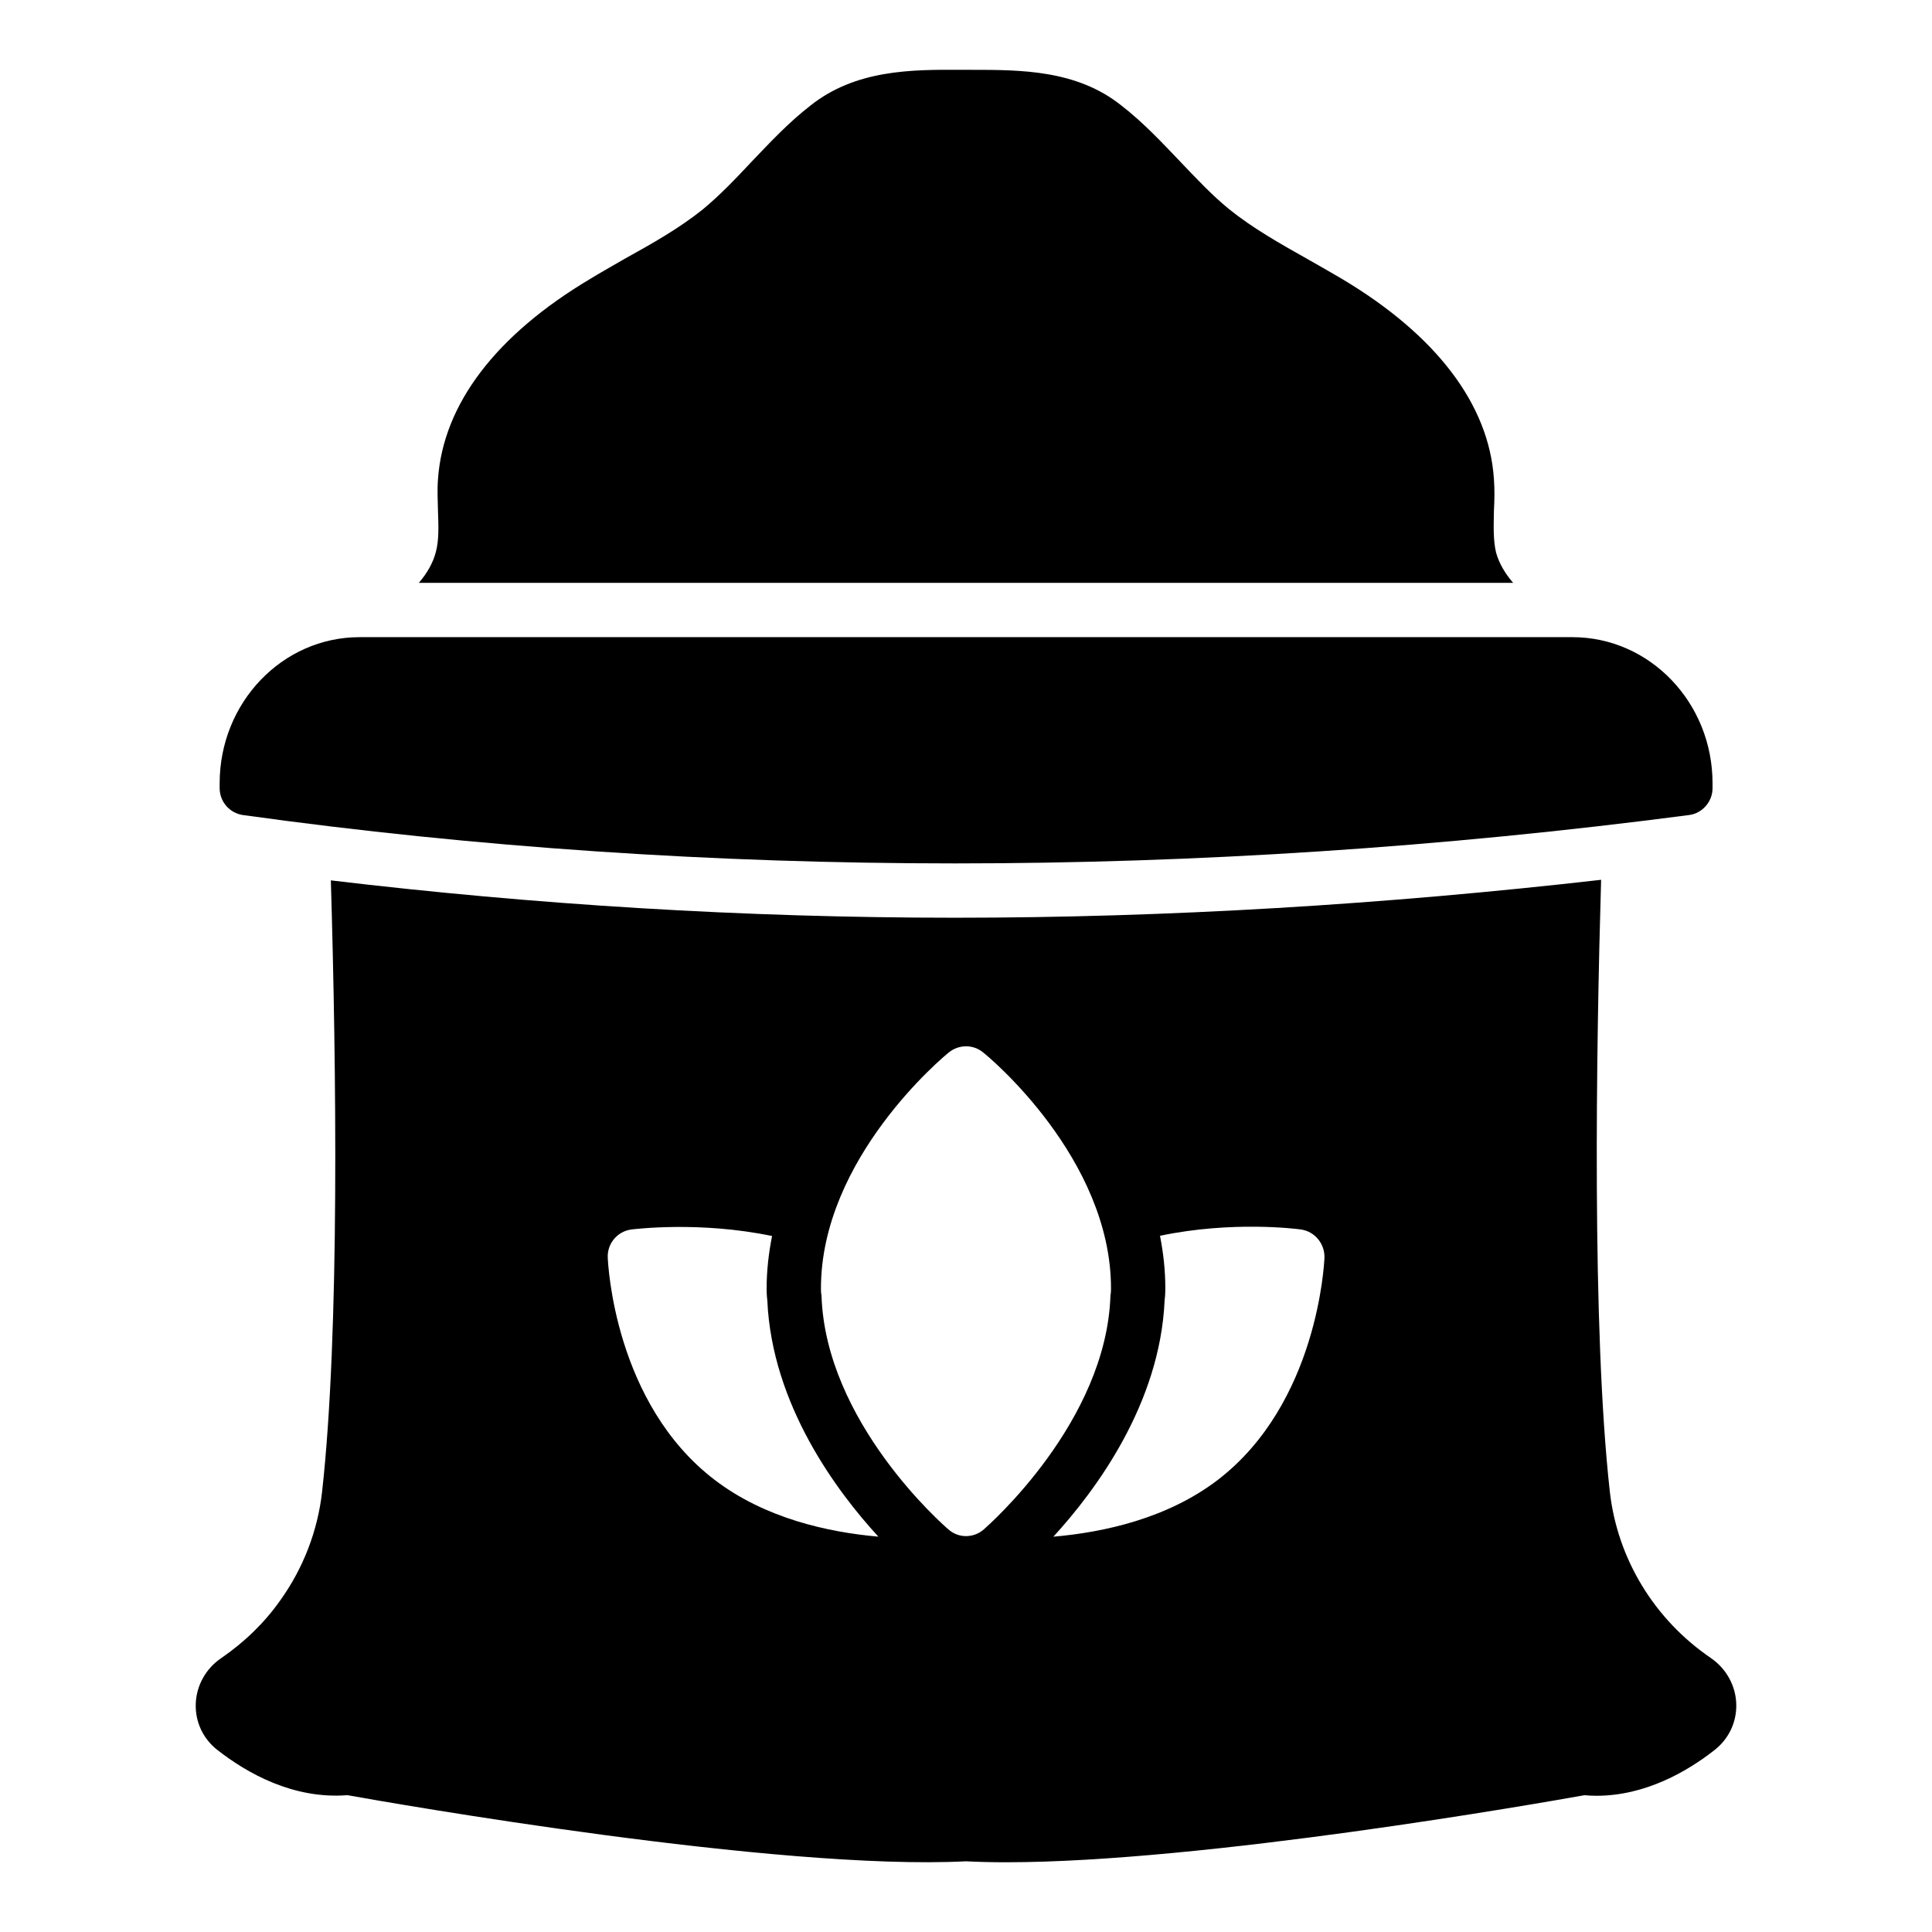 <?xml version="1.0" encoding="UTF-8"?>
<!-- Uploaded to: ICON Repo, www.svgrepo.com, Generator: ICON Repo Mixer Tools -->
<svg fill="#000000" width="800px" height="800px" version="1.1" viewBox="144 144 512 512" xmlns="http://www.w3.org/2000/svg">
 <g>
  <path d="m597.45 583.43c-15.035-10.227-24.812-26.309-26.828-44.113-4.785-43.074-3.617-117.45-2.312-162.16-57.27 6.539-114.76 10.051-171.2 10.051-55.938 0-111.41-3.457-165.43-9.898 1.445 48.891 2.379 119.77-2.32 162.01-1.152 10.32-4.973 20.262-11.086 28.793-4.117 5.848-9.395 11.012-15.637 15.301-4.066 2.738-6.594 7.262-6.758 12.105-0.16 4.824 1.945 9.301 5.758 12.262 7.852 6.133 20.09 13.086 34.426 11.957 11.832 2.117 114.02 20.066 163.93 17.527 3.332 0.172 6.902 0.254 10.66 0.254 52.402 0 141.93-15.742 153.22-17.77 1.066 0.098 2.113 0.148 3.203 0.148 13.051 0 24.172-6.547 31.137-11.992 3.879-2.961 6.039-7.438 5.918-12.273-0.121-4.84-2.606-9.391-6.684-12.195zm-263.96-47.172c-26.703-20.297-28.355-57.434-28.43-59.02-0.145-3.672 2.519-6.91 6.262-7.414 0.965-0.102 18.168-2.25 37.285 1.734-0.887 4.477-1.441 9.098-1.441 13.887 0 0.789 0.02 1.875 0.184 3.195 1.227 27.676 18.469 50.668 29.43 62.59-13.453-1.184-30.039-4.887-43.289-14.973zm71.254 13.027c-1.367 1.223-3.094 1.801-4.75 1.801s-3.312-0.574-4.68-1.801c-1.367-1.152-32.531-28.43-33.609-61.969-0.145-0.793-0.145-1.441-0.145-1.871 0-34.477 32.531-61.465 33.898-62.543 2.664-2.16 6.477-2.16 9.07 0 1.441 1.078 33.898 28.07 33.898 62.543 0 0.434 0 1.078-0.145 1.871-1.078 33.465-32.242 60.816-33.539 61.969zm61.898-13.027c-13.297 10.125-29.988 13.812-43.484 14.98 11.254-12.289 28.262-35.215 29.477-62.598 0.164-1.32 0.188-2.406 0.188-3.199 0-4.801-0.52-9.453-1.414-13.941 19.109-4.027 36.312-1.828 37.328-1.676 3.672 0.504 6.332 3.742 6.262 7.414-0.07 1.582-1.801 38.723-28.355 59.02z"/>
  <path d="m540.48 290.47c-0.793-3.309-0.648-7.055-0.574-11.082 0.145-2.809 0.215-5.613 0-8.422-1.297-19.793-15.332-38.219-40.375-53.117-3.023-1.801-6.117-3.527-9.141-5.254-7.414-4.176-14.395-8.133-20.586-13.098-4.606-3.742-8.707-8.133-13.098-12.738-4.82-5.039-9.715-10.293-15.473-14.754-11.875-9.5-26.629-9.5-39.945-9.5l-2.598-0.004c-13.098-0.07-27.926-0.07-39.945 9.5-5.758 4.461-10.652 9.715-15.473 14.754-4.316 4.606-8.492 8.996-13.027 12.738-6.191 4.965-13.172 8.926-20.586 13.027-3.094 1.801-6.191 3.527-9.141 5.324-25.047 14.898-39.082 33.25-40.449 53.188-0.215 2.734-0.07 5.543 0 8.348 0.145 4.031 0.289 7.773-0.574 10.941-0.719 2.766-2.211 5.465-4.484 8.133h289.98c-2.266-2.633-3.754-5.293-4.508-7.984z"/>
  <path d="m208.4 360c61.68 8.566 124.73 12.812 188.71 12.812 63.984 0 128.98-4.246 194.47-12.812 3.527-0.434 6.262-3.527 6.262-7.125v-1.297c0-21.375-16.625-38.723-37.137-38.723h-321.43c-20.441 0-37.066 17.344-37.066 38.723v1.297c0 3.598 2.664 6.621 6.191 7.125z"/>
 </g>
</svg>